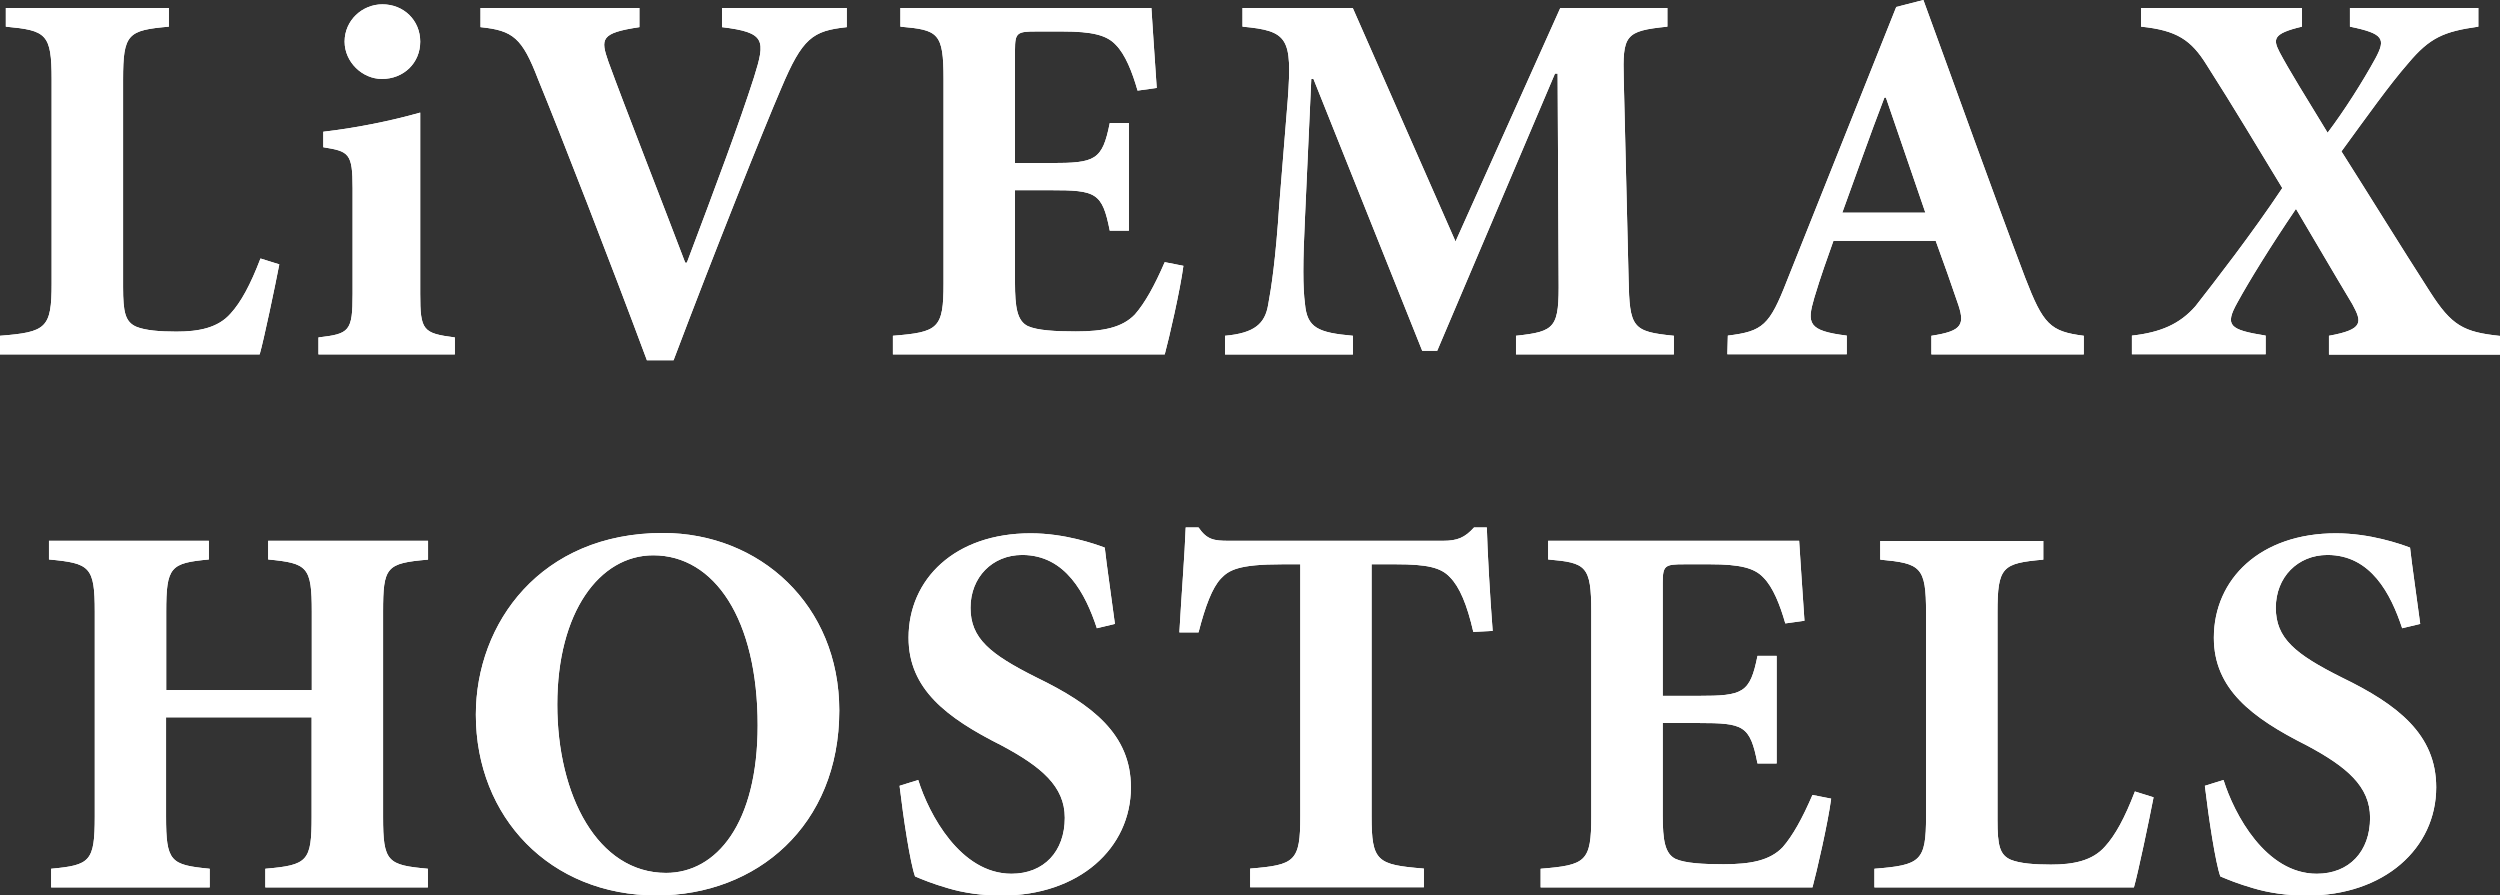<svg xmlns="http://www.w3.org/2000/svg" id="uuid-c67e765d-a5a0-4b9f-acf0-d55f9fd6cc3e" viewBox="0 0 150.1 53.76"><rect x="0" y="0" width="150.1" height="53.76" fill="#333333" stroke="none"/><defs><style>.uuid-06686d87-149b-4461-b0b1-a4387e609371{fill:#fff}</style></defs><g id="uuid-37b98239-a25a-405f-847a-4d28e124c19a"><path d="M16.77 15.87c-.26 1.34-.93 4.54-1.18 5.41H0v-1.12c2.78-.22 3.1-.45 3.1-3.14V4.77c0-2.75-.32-2.94-2.75-3.17V.48h9.79V1.6c-2.46.22-2.75.42-2.75 3.17v12.48c0 1.5.13 2.08.8 2.37.54.22 1.41.29 2.4.29 1.34 0 2.5-.22 3.26-1.09.61-.67 1.18-1.7 1.79-3.3l1.12.35ZM19.12 21.28v-1.02c1.86-.22 2.05-.35 2.05-2.62V11.3c0-2.11-.22-2.21-1.76-2.46v-.93c1.92-.22 4.03-.64 5.82-1.15v10.88c0 2.21.16 2.37 2.08 2.62v1.02h-8.19ZM20.69 2.5c0-1.28 1.06-2.24 2.27-2.24 1.28 0 2.27.96 2.27 2.24s-.99 2.24-2.3 2.24c-1.18 0-2.24-1.02-2.24-2.24ZM50.84 1.63c-2.05.22-2.66.64-3.94 3.68-1.06 2.46-3.97 9.73-6.46 16.32h-1.6c-2.18-5.86-5.18-13.57-6.53-16.86-.96-2.5-1.5-2.94-3.46-3.14V.48h9.54v1.15c-2.34.35-2.34.7-1.86 2.08.93 2.56 3.46 9.02 4.61 12.06h.1C43 11.1 44.38 7.42 45.27 4.64c.7-2.24.7-2.69-1.92-3.01V.48h7.49v1.15ZM71.05 15.97c-.19 1.44-.86 4.35-1.12 5.31H53.61v-1.12c2.72-.22 3.04-.42 3.04-3.14V4.74c0-2.78-.32-2.94-2.59-3.14V.48h15.07c.03.58.19 2.82.32 4.8l-1.15.16c-.32-1.12-.74-2.18-1.31-2.75-.54-.58-1.41-.8-3.2-.8h-1.54c-1.18 0-1.31.06-1.31 1.12v6.78h2.14c2.69 0 3.1-.16 3.55-2.4h1.15v6.46h-1.15c-.45-2.3-.83-2.43-3.55-2.43h-2.14v5.54c0 1.5.13 2.3.77 2.62.58.26 1.66.32 2.88.32 1.63 0 2.78-.22 3.55-1.02.61-.7 1.18-1.73 1.79-3.14l1.12.22ZM91.02 21.28v-1.12c2.4-.26 2.59-.48 2.56-3.42l-.06-12.32h-.16l-7.07 16.64h-.9L78.86 4.74h-.13l-.38 8.35c-.13 2.66-.13 4.16 0 5.15.13 1.44.77 1.73 2.88 1.92v1.12h-7.68v-1.12c1.79-.16 2.4-.74 2.59-1.86.19-1.02.45-2.69.67-6.05l.51-6.3c.26-3.65.03-4.1-2.72-4.35V.48h6.62l6.17 14.02L93.68.48h6.43V1.6c-2.56.26-2.69.51-2.62 3.17l.29 11.97c.06 2.94.22 3.17 2.72 3.42v1.12h-9.47ZM115.96 21.28v-1.12c1.89-.29 2.05-.67 1.54-2.08-.32-.96-.8-2.3-1.28-3.62h-6.14c-.35.99-.77 2.14-1.15 3.42-.45 1.54-.38 1.98 1.95 2.27v1.12h-7.17l.03-1.12c2.11-.26 2.5-.61 3.55-3.3L113.85.42l1.63-.42c2.05 5.6 4.03 11.17 6.11 16.67 1.09 2.82 1.5 3.23 3.52 3.49v1.12h-9.15Zm-2.72-15.42h-.1c-.9 2.34-1.7 4.64-2.53 6.91h4.99l-2.37-6.91ZM139.83 21.28v-1.12c2.11-.38 1.98-.83 1.41-1.89-.32-.54-1.06-1.76-3.39-5.73-1.54 2.27-2.82 4.35-3.52 5.63-.77 1.38-.48 1.63 1.7 1.98v1.12H128v-1.12c1.73-.19 2.88-.7 3.81-1.76 1.15-1.47 3.39-4.35 5.22-7.1-1.54-2.53-2.85-4.74-4.54-7.39-.93-1.5-1.79-2.08-3.94-2.3V.48h9.66V1.6c-1.79.42-1.73.77-1.34 1.54.54 1.02 1.57 2.69 2.88 4.83.99-1.31 2.11-3.07 2.88-4.48.61-1.15.51-1.47-1.54-1.89V.48h7.71V1.6c-2.05.29-2.91.64-4.22 2.21-1.12 1.28-2.46 3.17-4 5.28 1.89 2.98 3.46 5.54 5.31 8.42 1.31 2.05 2.02 2.43 4.22 2.66v1.12h-10.27ZM25.69 33.6c-2.5.22-2.69.42-2.69 3.14v12.32c0 2.69.26 2.88 2.69 3.1v1.12h-9.76v-1.12c2.56-.22 2.78-.45 2.78-3.14v-5.95H9.97v5.95c0 2.72.26 2.91 2.62 3.14v1.12H3.07v-1.12c2.34-.22 2.62-.42 2.62-3.14V36.73c0-2.72-.29-2.91-2.75-3.14v-1.12h9.6v1.12c-2.3.22-2.56.42-2.56 3.14v4.7h8.74v-4.7c0-2.72-.26-2.91-2.62-3.14v-1.12h9.6v1.12ZM50.39 42.66c0 6.91-4.96 11.1-10.97 11.1-6.4 0-10.85-4.7-10.85-10.85 0-5.5 3.9-10.91 11.23-10.91 5.82 0 10.59 4.32 10.59 10.66Zm-16.93-.36c0 5.47 2.43 10.11 6.53 10.11 3.04 0 5.5-2.98 5.5-8.86 0-6.37-2.59-10.21-6.27-10.21-3.23 0-5.76 3.42-5.76 8.96ZM65.85 37.7c-.67-2.02-1.86-4.38-4.48-4.38-1.79 0-3.1 1.34-3.1 3.17s1.15 2.78 3.97 4.19c3.36 1.63 5.66 3.42 5.66 6.59 0 3.65-3.1 6.5-7.78 6.5-1.15 0-2.27-.16-3.23-.45-.9-.26-1.5-.51-1.95-.7-.29-.8-.7-3.49-.93-5.44l1.12-.35c.64 2.05 2.53 5.63 5.6 5.63 1.95 0 3.2-1.34 3.2-3.36 0-1.89-1.41-3.07-3.81-4.35-3.3-1.66-5.57-3.39-5.57-6.46 0-3.52 2.78-6.27 7.33-6.27 2.05 0 3.87.64 4.45.86.13 1.18.35 2.59.61 4.58l-1.09.26ZM88.46 37.95c-.38-1.66-.83-2.72-1.41-3.3-.54-.58-1.38-.77-3.23-.77h-1.47v15.13c0 2.72.32 2.91 3.14 3.14v1.12H75.06v-1.12c2.69-.22 3.01-.42 3.01-3.14V33.88h-1.09c-2.62 0-3.2.35-3.68.86-.51.54-.93 1.63-1.34 3.23h-1.15c.13-2.34.32-4.67.38-6.3h.77c.51.74.93.8 1.82.8h12.86c.86 0 1.31-.19 1.86-.8h.77c.03 1.34.19 4.16.35 6.21l-1.15.06ZM109.94 47.97c-.19 1.44-.86 4.35-1.12 5.31H92.5v-1.12c2.72-.22 3.04-.42 3.04-3.14V36.73c0-2.78-.32-2.94-2.59-3.14v-1.12h15.07c.03.58.19 2.82.32 4.8l-1.15.16c-.32-1.12-.74-2.18-1.31-2.75-.54-.58-1.41-.8-3.2-.8h-1.54c-1.18 0-1.31.06-1.31 1.12v6.78h2.14c2.69 0 3.1-.16 3.55-2.4h1.15v6.46h-1.15c-.45-2.3-.83-2.43-3.55-2.43h-2.14v5.54c0 1.5.13 2.3.77 2.62.58.26 1.66.32 2.88.32 1.63 0 2.78-.22 3.55-1.02.61-.7 1.18-1.73 1.79-3.14l1.12.22ZM129.3 47.87c-.26 1.34-.93 4.54-1.18 5.41h-15.58v-1.12c2.78-.22 3.1-.45 3.1-3.14V36.77c0-2.75-.32-2.94-2.75-3.17v-1.12h9.79v1.12c-2.46.22-2.75.42-2.75 3.17v12.48c0 1.5.13 2.08.8 2.37.54.22 1.41.29 2.4.29 1.34 0 2.5-.22 3.26-1.09.61-.67 1.18-1.7 1.79-3.3l1.12.35ZM144.22 37.7c-.67-2.02-1.86-4.38-4.48-4.38-1.79 0-3.1 1.34-3.1 3.17s1.15 2.78 3.97 4.19c3.36 1.63 5.66 3.42 5.66 6.59 0 3.65-3.1 6.5-7.78 6.5-1.15 0-2.27-.16-3.23-.45-.9-.26-1.5-.51-1.95-.7-.29-.8-.7-3.49-.93-5.44l1.12-.35c.64 2.05 2.53 5.63 5.6 5.63 1.95 0 3.2-1.34 3.2-3.36 0-1.89-1.41-3.07-3.81-4.35-3.3-1.66-5.57-3.39-5.57-6.46 0-3.52 2.78-6.27 7.33-6.27 2.05 0 3.87.64 4.45.86.13 1.18.35 2.59.61 4.58l-1.09.26Z" class="uuid-06686d87-149b-4461-b0b1-a4387e609371"/><path d="M16.77 15.87c-.26 1.34-.93 4.54-1.18 5.41H0v-1.12c2.78-.22 3.1-.45 3.1-3.14V4.77c0-2.75-.32-2.94-2.75-3.17V.48h9.79V1.6c-2.46.22-2.75.42-2.75 3.17v12.48c0 1.5.13 2.08.8 2.37.54.22 1.41.29 2.4.29 1.34 0 2.5-.22 3.26-1.09.61-.67 1.18-1.7 1.79-3.3l1.12.35ZM19.12 21.28v-1.02c1.86-.22 2.05-.35 2.05-2.62V11.3c0-2.11-.22-2.21-1.76-2.46v-.93c1.92-.22 4.03-.64 5.82-1.15v10.88c0 2.21.16 2.37 2.08 2.62v1.02h-8.19ZM20.69 2.5c0-1.28 1.06-2.24 2.27-2.24 1.28 0 2.27.96 2.27 2.24s-.99 2.24-2.3 2.24c-1.18 0-2.24-1.02-2.24-2.24ZM50.84 1.63c-2.05.22-2.66.64-3.94 3.68-1.06 2.46-3.97 9.73-6.46 16.32h-1.6c-2.18-5.86-5.18-13.57-6.53-16.86-.96-2.5-1.5-2.94-3.46-3.14V.48h9.54v1.15c-2.34.35-2.34.7-1.86 2.08.93 2.56 3.46 9.02 4.61 12.06h.1C43 11.1 44.38 7.42 45.27 4.64c.7-2.24.7-2.69-1.92-3.01V.48h7.49v1.15ZM71.05 15.97c-.19 1.44-.86 4.35-1.12 5.31H53.61v-1.12c2.72-.22 3.04-.42 3.04-3.14V4.74c0-2.78-.32-2.94-2.59-3.14V.48h15.07c.03.58.19 2.82.32 4.8l-1.15.16c-.32-1.12-.74-2.18-1.31-2.75-.54-.58-1.41-.8-3.2-.8h-1.54c-1.18 0-1.31.06-1.31 1.12v6.78h2.14c2.69 0 3.1-.16 3.55-2.4h1.15v6.46h-1.15c-.45-2.3-.83-2.43-3.55-2.43h-2.14v5.54c0 1.5.13 2.3.77 2.62.58.26 1.66.32 2.88.32 1.63 0 2.78-.22 3.55-1.02.61-.7 1.18-1.73 1.79-3.14l1.12.22ZM91.02 21.28v-1.12c2.4-.26 2.59-.48 2.56-3.42l-.06-12.32h-.16l-7.07 16.64h-.9L78.86 4.74h-.13l-.38 8.35c-.13 2.66-.13 4.16 0 5.15.13 1.44.77 1.73 2.88 1.92v1.12h-7.68v-1.12c1.79-.16 2.4-.74 2.59-1.86.19-1.02.45-2.69.67-6.05l.51-6.3c.26-3.65.03-4.1-2.72-4.35V.48h6.62l6.17 14.02L93.68.48h6.43V1.6c-2.56.26-2.69.51-2.62 3.17l.29 11.97c.06 2.94.22 3.17 2.72 3.42v1.12h-9.47ZM115.96 21.28v-1.12c1.89-.29 2.05-.67 1.54-2.08-.32-.96-.8-2.3-1.28-3.62h-6.14c-.35.99-.77 2.14-1.15 3.42-.45 1.54-.38 1.98 1.95 2.27v1.12h-7.17l.03-1.12c2.11-.26 2.5-.61 3.55-3.3L113.85.42l1.63-.42c2.05 5.6 4.03 11.17 6.11 16.67 1.09 2.82 1.5 3.23 3.52 3.49v1.12h-9.15Zm-2.72-15.42h-.1c-.9 2.34-1.7 4.64-2.53 6.91h4.99l-2.37-6.91ZM139.83 21.28v-1.12c2.11-.38 1.98-.83 1.41-1.89-.32-.54-1.06-1.76-3.39-5.73-1.54 2.27-2.82 4.35-3.52 5.63-.77 1.38-.48 1.63 1.7 1.98v1.12H128v-1.12c1.73-.19 2.88-.7 3.81-1.76 1.15-1.47 3.39-4.35 5.22-7.1-1.54-2.53-2.85-4.74-4.54-7.39-.93-1.5-1.79-2.08-3.94-2.3V.48h9.66V1.6c-1.79.42-1.73.77-1.34 1.54.54 1.02 1.57 2.69 2.88 4.83.99-1.31 2.11-3.07 2.88-4.48.61-1.15.51-1.47-1.54-1.89V.48h7.71V1.6c-2.05.29-2.91.64-4.22 2.21-1.12 1.28-2.46 3.17-4 5.28 1.89 2.98 3.46 5.54 5.31 8.42 1.31 2.05 2.02 2.43 4.22 2.66v1.12h-10.27ZM25.69 33.6c-2.5.22-2.69.42-2.69 3.14v12.32c0 2.69.26 2.88 2.69 3.1v1.12h-9.76v-1.12c2.56-.22 2.78-.45 2.78-3.14v-5.95H9.97v5.95c0 2.72.26 2.91 2.62 3.14v1.12H3.07v-1.12c2.34-.22 2.62-.42 2.62-3.14V36.73c0-2.72-.29-2.91-2.75-3.14v-1.12h9.6v1.12c-2.3.22-2.56.42-2.56 3.14v4.7h8.74v-4.7c0-2.72-.26-2.91-2.62-3.14v-1.12h9.6v1.12ZM50.39 42.66c0 6.91-4.96 11.1-10.97 11.1-6.4 0-10.85-4.7-10.85-10.85 0-5.5 3.9-10.91 11.23-10.91 5.82 0 10.59 4.32 10.59 10.66Zm-16.93-.36c0 5.47 2.43 10.11 6.53 10.11 3.04 0 5.5-2.98 5.5-8.86 0-6.37-2.59-10.21-6.27-10.21-3.23 0-5.76 3.42-5.76 8.96ZM65.85 37.7c-.67-2.02-1.86-4.38-4.48-4.38-1.79 0-3.1 1.34-3.1 3.17s1.15 2.78 3.97 4.19c3.36 1.63 5.66 3.42 5.66 6.59 0 3.65-3.1 6.5-7.78 6.5-1.15 0-2.27-.16-3.23-.45-.9-.26-1.5-.51-1.95-.7-.29-.8-.7-3.49-.93-5.44l1.12-.35c.64 2.05 2.53 5.63 5.6 5.63 1.95 0 3.2-1.34 3.2-3.36 0-1.89-1.41-3.07-3.81-4.35-3.3-1.66-5.57-3.39-5.57-6.46 0-3.52 2.78-6.27 7.33-6.27 2.05 0 3.87.64 4.45.86.13 1.18.35 2.59.61 4.58l-1.09.26ZM88.46 37.95c-.38-1.66-.83-2.72-1.41-3.3-.54-.58-1.38-.77-3.23-.77h-1.47v15.13c0 2.72.32 2.91 3.14 3.14v1.12H75.06v-1.12c2.69-.22 3.01-.42 3.01-3.14V33.88h-1.09c-2.62 0-3.2.35-3.68.86-.51.54-.93 1.63-1.34 3.23h-1.15c.13-2.34.32-4.67.38-6.3h.77c.51.74.93.8 1.82.8h12.86c.86 0 1.31-.19 1.86-.8h.77c.03 1.34.19 4.16.35 6.21l-1.15.06ZM109.94 47.97c-.19 1.44-.86 4.35-1.12 5.31H92.5v-1.12c2.72-.22 3.04-.42 3.04-3.14V36.73c0-2.78-.32-2.94-2.59-3.14v-1.12h15.07c.03.58.19 2.82.32 4.8l-1.15.16c-.32-1.12-.74-2.18-1.31-2.75-.54-.58-1.41-.8-3.2-.8h-1.54c-1.18 0-1.31.06-1.31 1.12v6.78h2.14c2.69 0 3.1-.16 3.55-2.4h1.15v6.46h-1.15c-.45-2.3-.83-2.43-3.55-2.43h-2.14v5.54c0 1.5.13 2.3.77 2.62.58.26 1.66.32 2.88.32 1.63 0 2.78-.22 3.55-1.02.61-.7 1.18-1.73 1.79-3.14l1.12.22ZM129.3 47.87c-.26 1.34-.93 4.54-1.18 5.41h-15.58v-1.12c2.78-.22 3.1-.45 3.1-3.14V36.77c0-2.75-.32-2.94-2.75-3.17v-1.12h9.79v1.12c-2.46.22-2.75.42-2.75 3.17v12.48c0 1.5.13 2.08.8 2.37.54.22 1.41.29 2.4.29 1.34 0 2.5-.22 3.26-1.09.61-.67 1.18-1.7 1.79-3.3l1.12.35ZM144.22 37.7c-.67-2.02-1.86-4.38-4.48-4.38-1.79 0-3.1 1.34-3.1 3.17s1.15 2.78 3.97 4.19c3.36 1.63 5.66 3.42 5.66 6.59 0 3.65-3.1 6.5-7.78 6.5-1.15 0-2.27-.16-3.23-.45-.9-.26-1.5-.51-1.95-.7-.29-.8-.7-3.49-.93-5.44l1.12-.35c.64 2.05 2.53 5.63 5.6 5.63 1.95 0 3.2-1.34 3.2-3.36 0-1.89-1.41-3.07-3.81-4.35-3.3-1.66-5.57-3.39-5.57-6.46 0-3.52 2.78-6.27 7.33-6.27 2.05 0 3.87.64 4.45.86.13 1.18.35 2.59.61 4.58l-1.09.26Z" class="uuid-06686d87-149b-4461-b0b1-a4387e609371"/></g></svg>